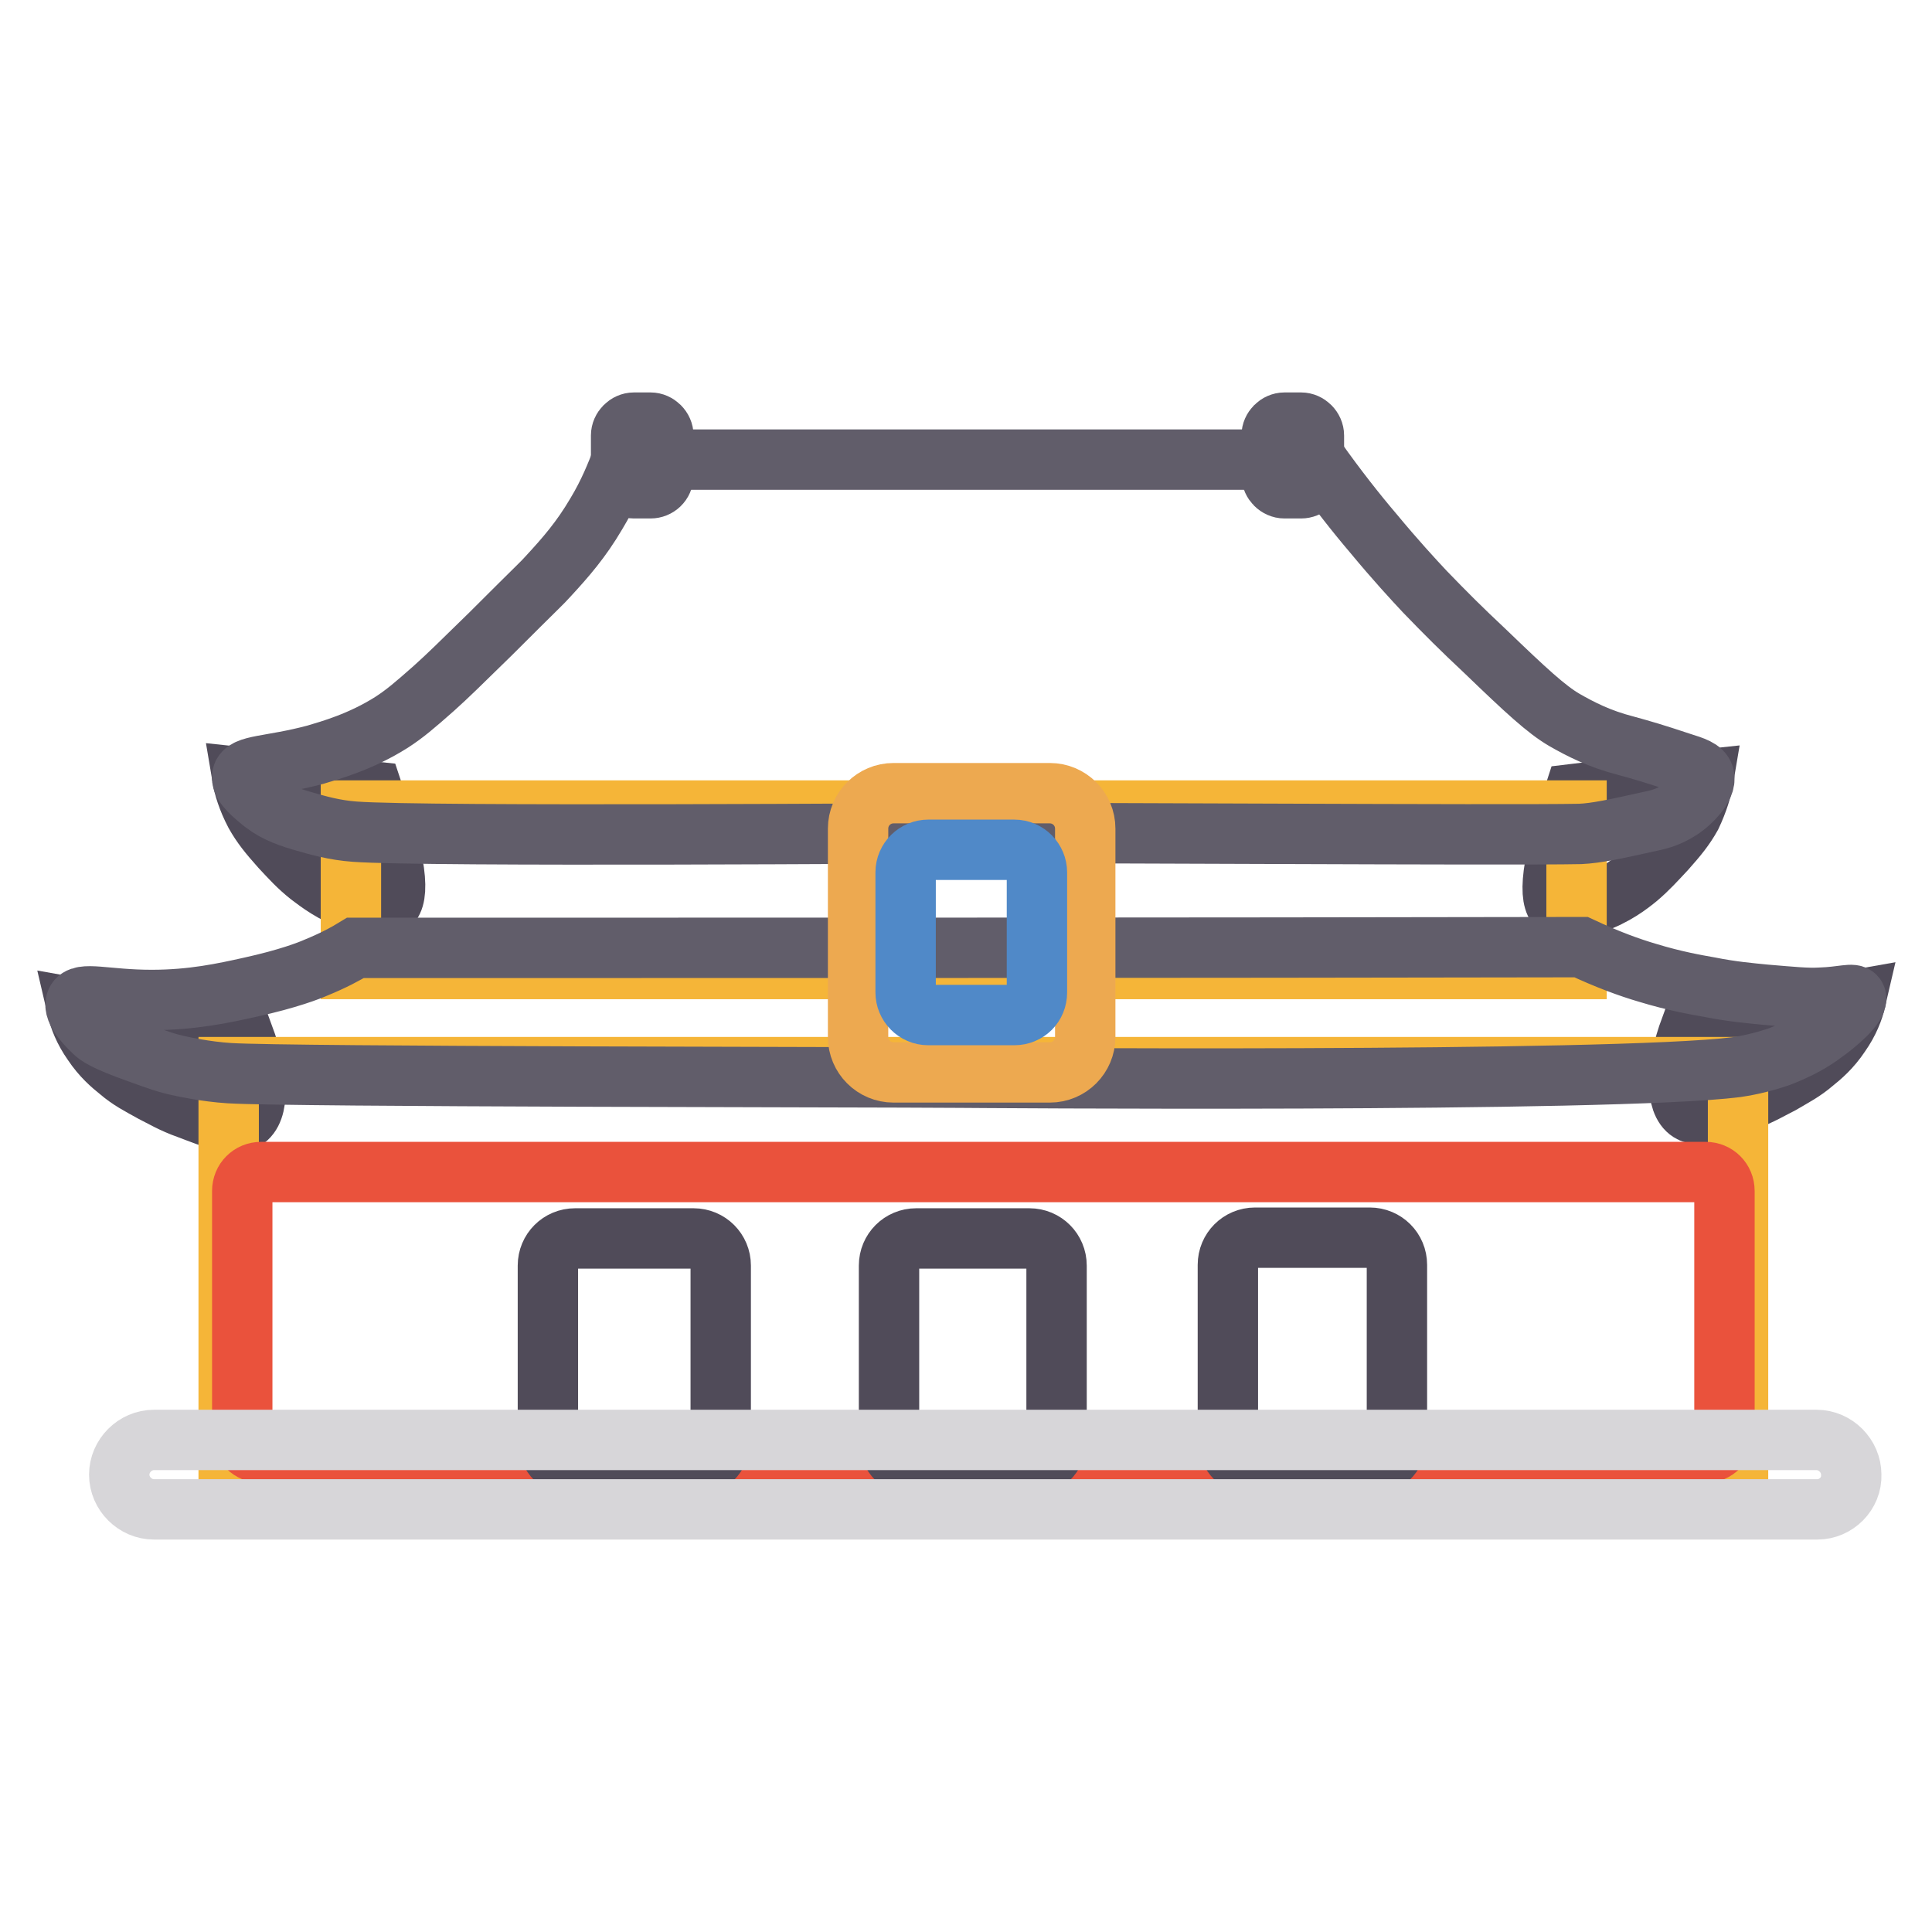 <?xml version="1.0" encoding="utf-8"?>
<!-- Svg Vector Icons : http://www.onlinewebfonts.com/icon -->
<!DOCTYPE svg PUBLIC "-//W3C//DTD SVG 1.1//EN" "http://www.w3.org/Graphics/SVG/1.1/DTD/svg11.dtd">
<svg version="1.1" xmlns="http://www.w3.org/2000/svg" xmlns:xlink="http://www.w3.org/1999/xlink" x="0px" y="0px" viewBox="0 0 256 256" enable-background="new 0 0 256 256" xml:space="preserve">
<g> <path stroke-width="8" fill-opacity="0" stroke="#504b59"  d="M32.1,103c0.2,1.2,0.7,2.9,1.7,4.8c0.9,1.6,1.8,2.7,3.4,4.5c1.4,1.5,2.3,2.5,3.8,3.7c1.2,0.9,3.1,2.4,6,3.4 c2.3,0.8,3.6,1.2,4.4,0.7c1.3-0.8,1.8-3.9-2-15.2C43.6,104.3,37.8,103.6,32.1,103z M225.7,103.3c-0.2,1.2-0.7,2.9-1.6,4.8 c-0.9,1.6-1.8,2.7-3.4,4.5c-1.4,1.5-2.3,2.5-3.7,3.7c-1.1,0.9-3,2.4-5.9,3.4c-2.2,0.8-3.5,1.2-4.4,0.7c-1.3-0.8-1.8-3.9,1.9-15.2 C214.3,104.5,220,103.9,225.7,103.3z M10.2,133.6c0.3,1.3,0.9,2.9,2.1,4.6c1.2,1.8,2.5,2.9,3.5,3.7c1.4,1.2,2.6,1.8,4.4,2.8 c1.2,0.6,2.7,1.5,4.7,2.2c3.7,1.4,6.1,2.4,7.5,1.5c2-1.2,1.9-5.7-0.1-11.1C24.9,136.2,17.5,134.9,10.2,133.6z M245.9,132.5 c-0.3,1.3-0.9,2.9-2.1,4.6c-1.2,1.8-2.5,2.9-3.5,3.7c-1.4,1.2-2.6,1.8-4.3,2.8c-1.2,0.6-2.7,1.5-4.6,2.2c-3.7,1.4-6.1,2.4-7.5,1.5 c-1.9-1.2-1.9-5.7,0.1-11.1C231.3,135,238.6,133.8,245.9,132.5L245.9,132.5z"/> <path stroke-width="8" fill-opacity="0" stroke="#f5b538"  d="M46.5,107.4h162.4v21H46.5V107.4z"/> <path stroke-width="8" fill-opacity="0" stroke="#615d6a"  d="M32.1,102.8c-0.2,1,1,2.1,2.2,3.1c1.7,1.5,3.5,2.2,5.5,2.8c2.4,0.7,4.5,1.3,7.2,1.5 c9.3,0.7,75.8,0.2,81.6,0.2c11.6-0.1,71.1,0.3,80.8,0.1c2.1-0.1,4.5-0.6,9.4-1.7c1-0.2,2.7-0.6,4.5-2c0.4-0.3,2.9-2.4,2.5-4 c-0.3-0.9-1.3-1.2-3.2-1.8c-3.3-1.1-5-1.6-7.2-2.2c-3.5-0.9-6-2.2-8.1-3.4c-2.4-1.4-5.1-3.9-10.5-9.1c-3.2-3-5.2-5-8-7.9 c-1.5-1.6-3.9-4.2-6.8-7.7c-2.3-2.7-4.9-6-7.6-9.8h-92c-0.7,1.8-1.7,4.4-3.4,7.2c-2,3.4-4,5.7-6.4,8.3c-0.8,0.9-1,1-7.6,7.6 c-4.3,4.2-5.5,5.4-7.5,7.2c-2.6,2.3-3.9,3.4-5.6,4.5c-4.1,2.6-8.1,3.7-10.1,4.3C35.8,101.6,32.4,101.3,32.1,102.8z"/> <path stroke-width="8" fill-opacity="0" stroke="#f5b538"  d="M30.3,141.4h200v54.8h-200V141.4z"/> <path stroke-width="8" fill-opacity="0" stroke="#615d6a"  d="M47.1,125.6c-1.3,0.8-3,1.7-5.2,2.6c-0.9,0.4-3.7,1.5-8.7,2.6c-3.6,0.8-7.7,1.7-13.1,1.7 c-6.1,0-9.4-1.2-10,0.2c-0.6,1.3,1.9,3.6,2.3,4c0.5,0.5,1.4,1.2,5.9,2.8c2.5,0.9,3.8,1.4,5.8,1.8c0,0,3.1,0.7,6.3,0.9 c8.1,0.5,83.8,0.5,96.8,0.6c0,0,86.4,0.7,102.9-1.4c2.9-0.4,5.7-1.4,5.7-1.4c2.6-1,4.5-2.1,5.8-3.1c1.6-1.1,4.8-3.8,4.3-4.8 c-0.3-0.6-1.7,0-4.7,0.1c-1.8,0.1-3.7-0.1-7.3-0.4c-2-0.2-4.4-0.4-7.4-1c-1.7-0.3-4.6-0.8-8.2-1.9c-2.4-0.7-5.4-1.8-8.8-3.4 C155.4,125.6,101.2,125.6,47.1,125.6z"/> <path stroke-width="8" fill-opacity="0" stroke="#ea523c"  d="M226,192.5H34.6c-1.4,0-2.5-1.1-2.5-2.5v-32.2c0-1.4,1.1-2.5,2.5-2.5H226c1.4,0,2.5,1.1,2.5,2.5v32.2 C228.4,191.4,227.3,192.5,226,192.5z"/> <path stroke-width="8" fill-opacity="0" stroke="#504b59"  d="M91.9,194.4H76.2c-2,0-3.6-1.6-3.6-3.6v-23.1c0-2,1.6-3.6,3.6-3.6h15.7c2,0,3.6,1.6,3.6,3.6v23.1 C95.4,192.8,93.8,194.4,91.9,194.4z M136.4,194.4h-15c-2,0-3.6-1.6-3.6-3.6v-23.1c0-2,1.6-3.6,3.6-3.6h15c2,0,3.6,1.6,3.6,3.6v23.1 C140,192.8,138.3,194.4,136.4,194.4z M181.5,194.3h-15.2c-2,0-3.6-1.6-3.6-3.6v-23.1c0-2,1.6-3.6,3.6-3.6h15.2c2,0,3.6,1.6,3.6,3.6 v23.2C185,192.7,183.4,194.3,181.5,194.3L181.5,194.3z"/> <path stroke-width="8" fill-opacity="0" stroke="#d7d6d9"  d="M240.8,200H20.4c-2.5,0-4.6-2.1-4.6-4.6c0-2.5,2.1-4.6,4.6-4.6h220.3c2.5,0,4.6,2.1,4.6,4.6 C245.4,197.9,243.3,200,240.8,200z"/> <path stroke-width="8" fill-opacity="0" stroke="#eda950"  d="M139.1,142.1h-20.7c-2.6,0-4.7-2.1-4.7-4.7v-27.6c0-2.6,2.1-4.7,4.7-4.7h20.7c2.6,0,4.7,2.1,4.7,4.7v27.6 C143.8,140,141.7,142.1,139.1,142.1z"/> <path stroke-width="8" fill-opacity="0" stroke="#5089c8"  d="M134.4,134.5H123c-1.7,0-3-1.4-3-3v-15.9c0-1.7,1.4-3,3-3h11.4c1.7,0,3,1.4,3,3v15.9 C137.4,133.2,136.1,134.5,134.4,134.5z"/> <path stroke-width="8" fill-opacity="0" stroke="#615d6a"  d="M86.2,64.7h-2.2c-0.9,0-1.7-0.8-1.7-1.7v-5.3c0-0.9,0.8-1.7,1.7-1.7h2.2c0.9,0,1.7,0.8,1.7,1.7V63 C87.9,64,87.1,64.7,86.2,64.7z M172.4,64.7h-2.2c-0.9,0-1.7-0.8-1.7-1.7v-5.3c0-0.9,0.8-1.7,1.7-1.7h2.2c0.9,0,1.7,0.8,1.7,1.7V63 C174.1,64,173.3,64.7,172.4,64.7z"/></g>
</svg>